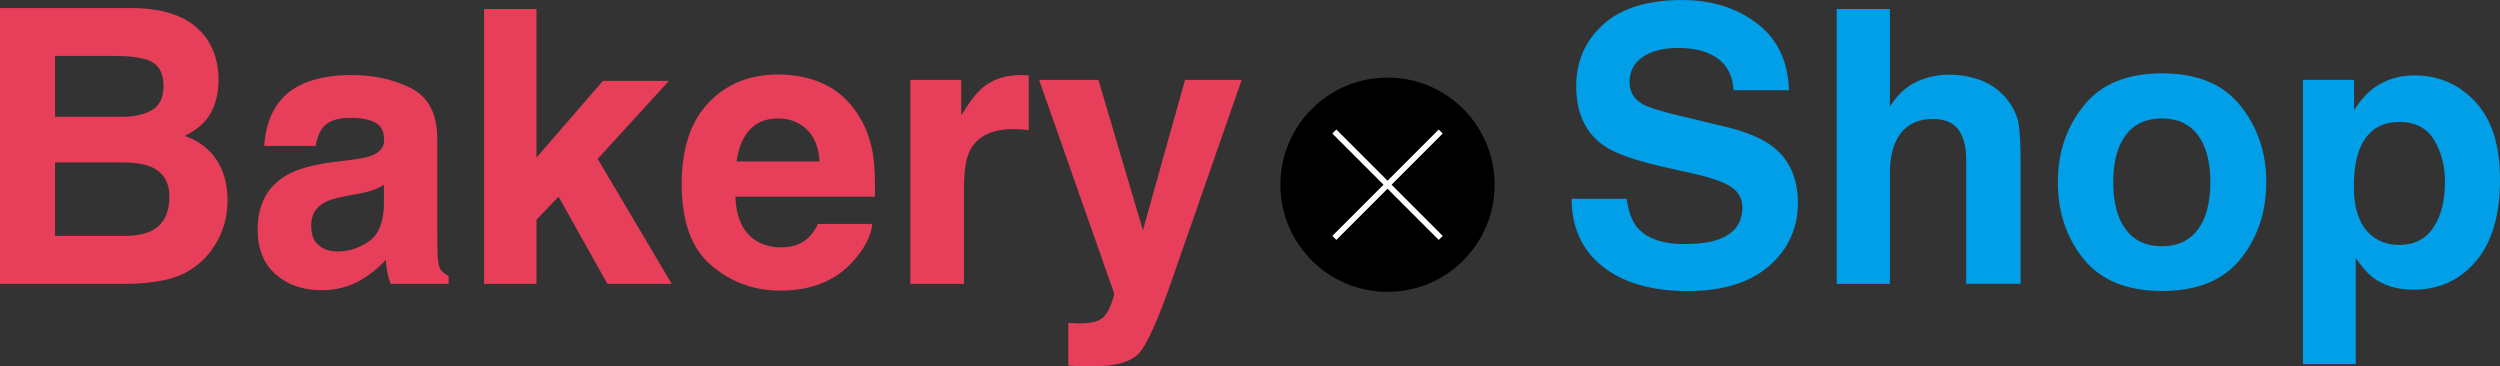 <?xml version="1.0" encoding="UTF-8"?><svg id="_レイヤー_2" xmlns="http://www.w3.org/2000/svg" viewBox="0 0 685.63 100.48"><rect x="0" y="0" width="685.63" height="100.48" fill="#333333" stroke="none"/><defs><style>.cls-1{fill:#e73e59;}.cls-2{fill:none;stroke:#fff;stroke-miterlimit:10;stroke-width:1.55px;}.cls-3{fill:#009fe8;}</style></defs><g id="_レイヤー_1-2"><path class="cls-1" d="M34.28,77.85H0V2.21h36.74c9.27.14,15.84,2.82,19.71,8.06,2.33,3.22,3.49,7.07,3.49,11.55s-1.16,8.33-3.49,11.14c-1.3,1.57-3.22,3.01-5.75,4.31,3.87,1.4,6.78,3.63,8.75,6.67,1.97,3.04,2.95,6.74,2.95,11.08s-1.13,8.5-3.39,12.06c-1.44,2.36-3.23,4.35-5.39,5.95-2.43,1.85-5.29,3.11-8.6,3.8-3.3.69-6.89,1.03-10.75,1.03ZM41.77,30.12c2.05-1.23,3.08-3.44,3.08-6.62,0-3.52-1.37-5.85-4.11-6.98-2.36-.79-5.37-1.18-9.03-1.18H15.09v16.68h18.58c3.32,0,6.02-.63,8.11-1.9ZM33.92,44.54H15.09v20.17h18.58c3.32,0,5.9-.44,7.75-1.33,3.35-1.64,5.03-4.79,5.03-9.44,0-3.93-1.62-6.64-4.88-8.11-1.81-.82-4.36-1.25-7.65-1.28Z"/><path class="cls-1" d="M76.56,27.97c3.87-4.93,10.5-7.39,19.91-7.39,6.12,0,11.56,1.21,16.32,3.64,4.75,2.43,7.13,7.01,7.13,13.75v25.66c0,1.78.03,3.93.1,6.47.1,1.92.39,3.22.87,3.9.48.68,1.2,1.25,2.16,1.69v2.16h-15.91c-.44-1.13-.75-2.19-.92-3.18-.17-.99-.31-2.12-.41-3.39-2.02,2.19-4.34,4.05-6.98,5.59-3.15,1.81-6.71,2.72-10.67,2.72-5.06,0-9.25-1.45-12.55-4.34-3.3-2.89-4.95-6.99-4.95-12.29,0-6.88,2.65-11.85,7.95-14.93,2.91-1.68,7.18-2.87,12.83-3.59l4.98-.62c2.7-.34,4.64-.77,5.8-1.28,2.09-.89,3.13-2.27,3.13-4.16,0-2.29-.79-3.88-2.39-4.75s-3.93-1.31-7-1.31c-3.46,0-5.9.86-7.34,2.57-1.03,1.27-1.71,2.98-2.05,5.13h-14.11c.31-4.89,1.68-8.91,4.11-12.06ZM87.44,67.28c1.37,1.13,3.04,1.69,5.03,1.69,3.15,0,6.05-.92,8.7-2.77,2.65-1.85,4.03-5.22,4.13-10.11v-5.44c-.92.58-1.86,1.05-2.8,1.41-.94.36-2.23.69-3.87,1l-3.28.62c-3.08.55-5.29,1.21-6.62,2-2.26,1.33-3.39,3.4-3.39,6.21,0,2.5.7,4.29,2.1,5.39Z"/><path class="cls-1" d="M184.23,77.85h-17.65l-13.39-23.91-6.06,6.31v17.6h-14.37V2.46h14.37v40.75l18.22-21.04h18.11l-19.55,21.4,20.32,34.28Z"/><path class="cls-1" d="M239.24,61.43c-.38,3.32-2.1,6.69-5.18,10.11-4.79,5.44-11.5,8.16-20.12,8.16-7.12,0-13.39-2.29-18.83-6.88-5.44-4.58-8.16-12.04-8.16-22.37,0-9.68,2.45-17.1,7.36-22.27s11.28-7.75,19.12-7.75c4.65,0,8.84.87,12.57,2.62,3.73,1.74,6.81,4.5,9.24,8.26,2.19,3.32,3.61,7.17,4.26,11.55.38,2.57.53,6.26.46,11.08h-38.28c.21,5.61,1.97,9.54,5.29,11.8,2.02,1.4,4.45,2.1,7.29,2.1,3.01,0,5.46-.85,7.34-2.57,1.03-.92,1.93-2.21,2.72-3.85h14.93ZM224.77,44.29c-.24-3.87-1.41-6.8-3.52-8.8-2.1-2-4.71-3-7.83-3-3.39,0-6.01,1.06-7.88,3.18-1.87,2.12-3.04,5-3.52,8.62h22.73Z"/><path class="cls-1" d="M277.93,35.41c-5.88,0-9.84,1.92-11.85,5.75-1.13,2.16-1.69,5.47-1.69,9.96v26.74h-14.73V21.91h13.96v9.75c2.26-3.73,4.22-6.28,5.9-7.65,2.74-2.29,6.29-3.44,10.67-3.44.27,0,.5,0,.69.03.19.02.61.04,1.26.08v14.98c-.92-.1-1.74-.17-2.46-.21-.72-.03-1.3-.05-1.74-.05Z"/><path class="cls-1" d="M313.44,63.17l11.55-41.26h15.55l-19.19,55.01c-3.69,10.6-6.62,17.18-8.77,19.73-2.16,2.55-6.47,3.82-12.93,3.82-1.3,0-2.34,0-3.13-.03-.79-.02-1.97-.08-3.54-.18v-11.7l1.85.1c1.44.07,2.8.02,4.1-.15,1.3-.17,2.39-.56,3.28-1.18.85-.58,1.65-1.8,2.39-3.64.74-1.85,1.03-2.98.9-3.39l-20.53-58.4h16.27l12.21,41.26Z"/><path class="cls-3" d="M462.15,66.92c3.73,0,6.76-.41,9.08-1.23,4.41-1.57,6.62-4.5,6.62-8.77,0-2.5-1.1-4.43-3.28-5.8-2.19-1.33-5.63-2.51-10.31-3.54l-8.01-1.8c-7.87-1.78-13.31-3.71-16.32-5.8-5.1-3.49-7.65-8.95-7.65-16.37,0-6.77,2.46-12.4,7.39-16.88,4.93-4.48,12.16-6.72,21.71-6.72,7.97,0,14.77,2.11,20.4,6.34,5.63,4.23,8.58,10.36,8.85,18.4h-15.19c-.27-4.55-2.26-7.78-5.95-9.7-2.46-1.26-5.53-1.9-9.19-1.9-4.07,0-7.32.82-9.75,2.46-2.43,1.64-3.64,3.93-3.64,6.88,0,2.7,1.2,4.72,3.59,6.06,1.54.89,4.82,1.93,9.85,3.13l13.03,3.13c5.71,1.37,10.02,3.2,12.93,5.49,4.52,3.56,6.77,8.71,6.77,15.45s-2.64,12.65-7.93,17.22c-5.29,4.57-12.75,6.85-22.4,6.85s-17.6-2.25-23.25-6.75c-5.64-4.5-8.47-10.68-8.47-18.55h15.09c.48,3.46,1.42,6.04,2.82,7.75,2.57,3.11,6.96,4.67,13.19,4.67Z"/><path class="cls-3" d="M554.16,45v32.84h-14.93v-34.02c0-3.01-.51-5.44-1.54-7.29-1.33-2.6-3.87-3.9-7.59-3.9s-6.8,1.29-8.8,3.88c-2,2.58-3,6.27-3,11.06v30.28h-14.57V2.46h14.57v26.74c2.12-3.25,4.58-5.52,7.36-6.8,2.79-1.28,5.72-1.92,8.8-1.92,3.45,0,6.59.6,9.42,1.8,2.82,1.2,5.14,3.03,6.95,5.49,1.54,2.09,2.48,4.23,2.82,6.44.34,2.21.51,5.81.51,10.8Z"/><path class="cls-3" d="M614.45,28.99c4.72,5.92,7.08,12.91,7.08,20.99s-2.36,15.23-7.08,21.07c-4.72,5.83-11.89,8.75-21.5,8.75s-16.78-2.92-21.5-8.75c-4.72-5.83-7.08-12.85-7.08-21.07s2.36-15.07,7.08-20.99c4.72-5.92,11.89-8.88,21.5-8.88s16.78,2.96,21.5,8.88ZM592.9,32.48c-4.28,0-7.57,1.51-9.88,4.54-2.31,3.03-3.46,7.35-3.46,12.96s1.15,9.94,3.46,12.98c2.31,3.05,5.6,4.57,9.88,4.57s7.56-1.52,9.85-4.57c2.29-3.04,3.44-7.37,3.44-12.98s-1.15-9.93-3.44-12.96c-2.29-3.03-5.58-4.54-9.85-4.54Z"/><path class="cls-3" d="M678.86,27.92c4.52,4.82,6.77,11.91,6.77,21.25,0,9.85-2.22,17.36-6.65,22.53-4.43,5.17-10.14,7.75-17.11,7.75-4.45,0-8.14-1.11-11.08-3.34-1.61-1.23-3.18-3.03-4.72-5.39v29.15h-14.47V21.91h14.01v8.26c1.57-2.43,3.25-4.34,5.03-5.75,3.25-2.5,7.12-3.75,11.6-3.75,6.53,0,12.08,2.41,16.63,7.24ZM670.54,49.88c0-4.31-.98-8.12-2.95-11.44-1.97-3.32-5.16-4.98-9.57-4.98-5.3,0-8.95,2.51-10.93,7.54-1.03,2.67-1.54,6.06-1.54,10.16,0,6.5,1.73,11.07,5.18,13.7,2.05,1.54,4.48,2.31,7.29,2.31,4.07,0,7.18-1.57,9.31-4.72,2.14-3.15,3.21-7.34,3.21-12.57Z"/><circle cx="380.53" cy="50.66" r="29.38"/><line class="cls-2" x1="365.94" y1="36.07" x2="395.12" y2="65.25"/><line class="cls-2" x1="365.94" y1="65.25" x2="395.12" y2="36.07"/></g></svg>